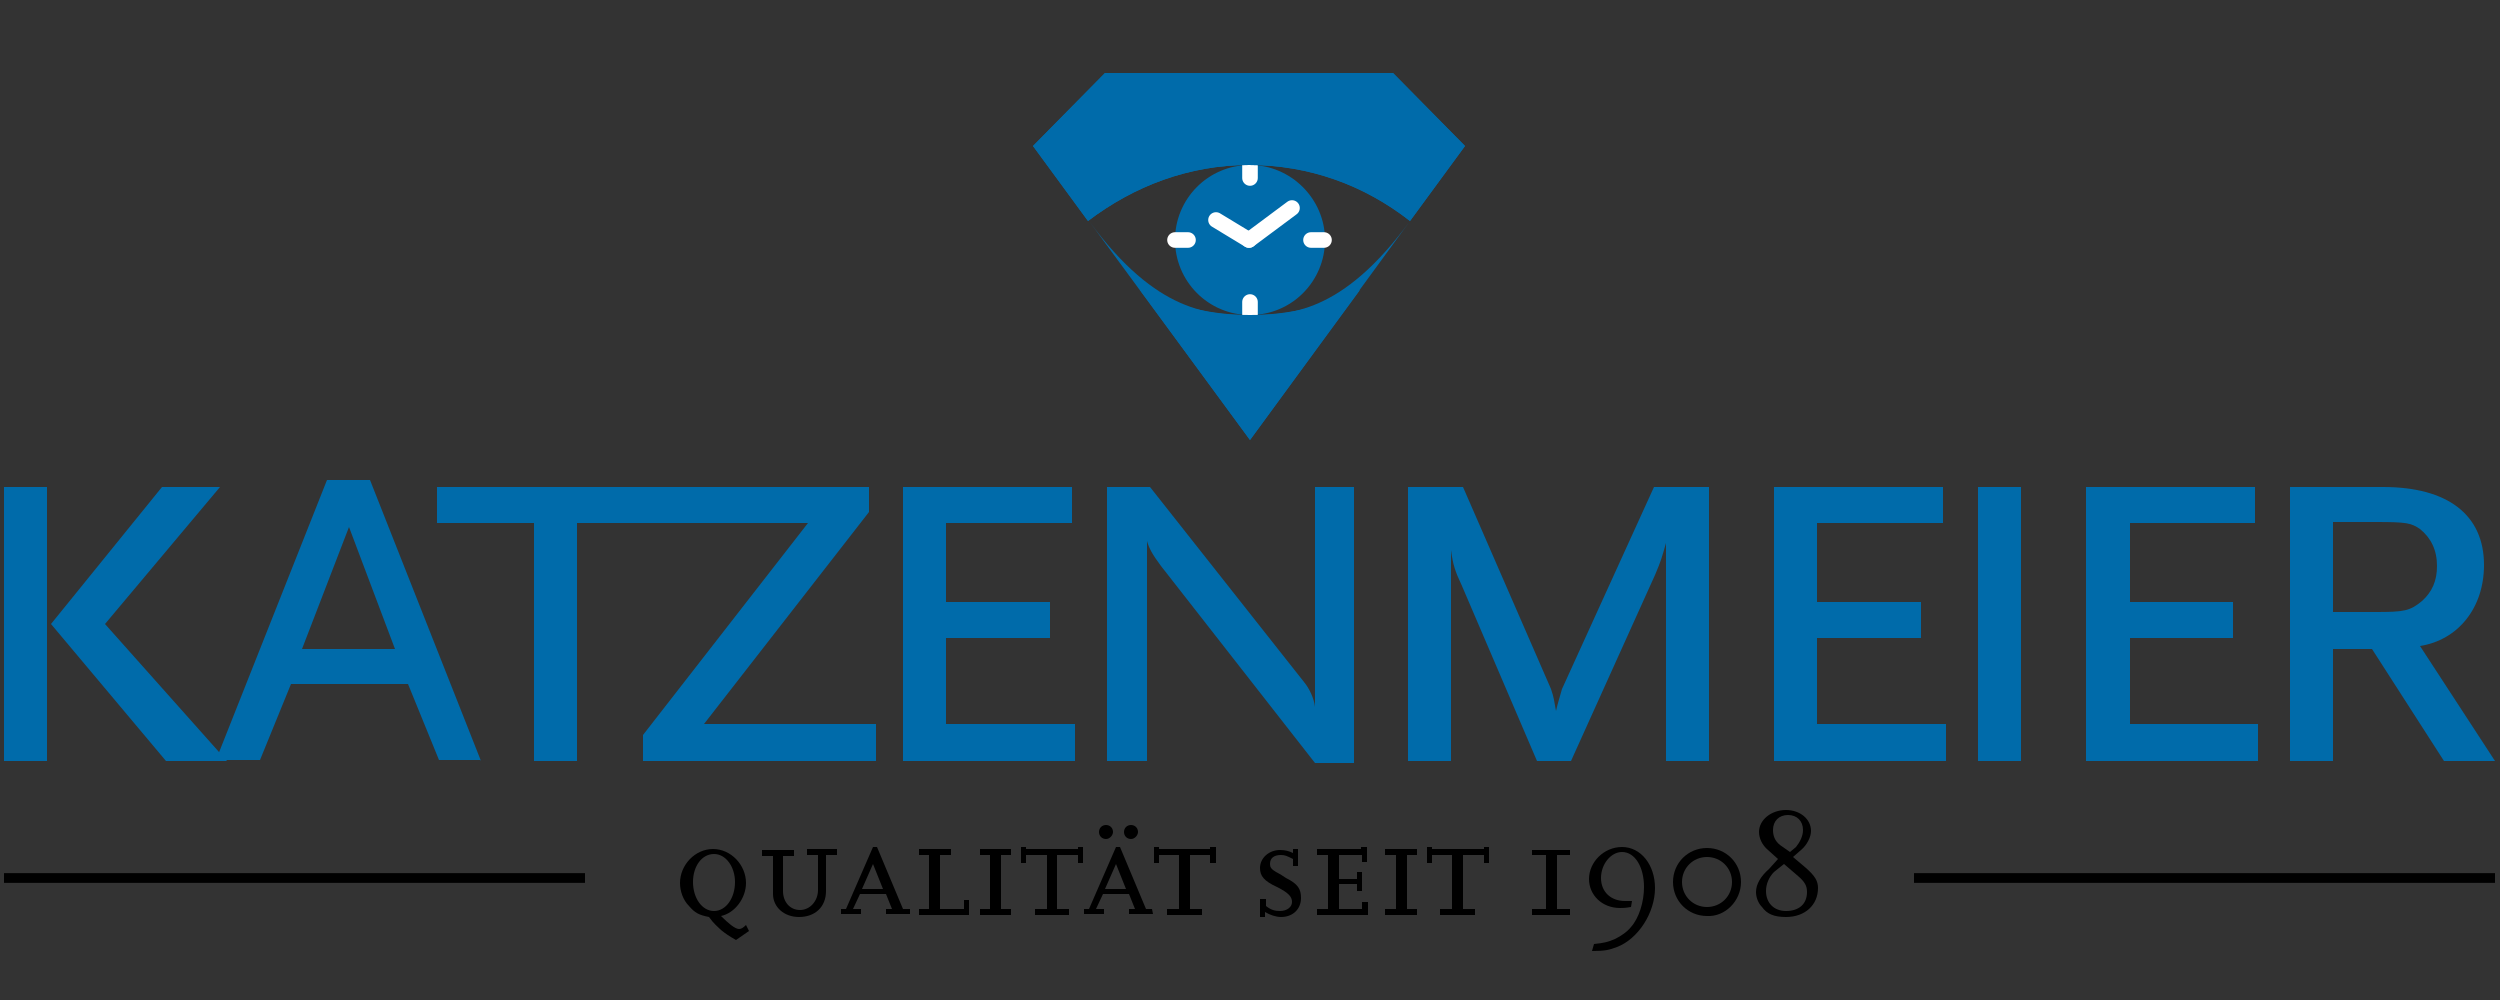 <?xml version="1.0" encoding="utf-8"?>
<!-- Generator: Adobe Illustrator 28.3.0, SVG Export Plug-In . SVG Version: 6.00 Build 0)  -->
<svg version="1.1" id="Ebene_1" xmlns="http://www.w3.org/2000/svg" xmlns:xlink="http://www.w3.org/1999/xlink" x="0px" y="0px"
	 viewBox="0 0 250 100" style="enable-background:new 0 0 250 100;" xml:space="preserve">
<rect x="0" y="0" width="250" height="100" fill="#333333" stroke="none"/>
<style type="text/css">
	.st0{fill-rule:evenodd;clip-rule:evenodd;}
	.st1{fill:none;stroke:#000000;stroke-width:0.972;stroke-miterlimit:3.864;}
	.st2{fill-rule:evenodd;clip-rule:evenodd;fill:#006BAA;}
	.st3{fill:none;stroke:#FFFFFF;stroke-width:1.558;stroke-linecap:round;stroke-miterlimit:3.864;}
</style>
<path class="st0" d="M71.4,85.4c1.2,0,2.1,1.3,2.1,2.8c0,1.6-0.9,2.9-2.1,2.9c-1.2,0-2.1-1.3-2.1-2.9C69.3,86.6,70.2,85.4,71.4,85.4
	 M74.6,92.5c-0.3,0.3-0.5,0.4-0.7,0.4c-0.4,0-1.1-0.6-1.8-1.3c1.4-0.3,2.5-1.8,2.5-3.3c0-1.8-1.5-3.4-3.3-3.4
	c-1.8,0-3.3,1.6-3.3,3.4c0,0.8,0.3,1.7,0.9,2.3c0.6,0.7,1,0.9,2,1.1c0.5,0.7,0.8,0.9,1.2,1.3c0.5,0.4,0.8,0.6,1.5,1l1.3-0.9
	L74.6,92.5z"/>
<path class="st0" d="M83.5,84.9h-2.8v0.6h1.1V89c0,1.1-0.8,2-1.8,2c-1,0-1.7-0.8-1.7-1.9v-3.5h1.1v-0.6h-3.2v0.6h1.1v3.8
	c0,1.3,1.1,2.3,2.6,2.3c1.6,0,2.7-1,2.7-2.6v-3.6h1.1V84.9z"/>
<path class="st0" d="M86.2,88.9l1.1-2.5l1,2.5H86.2z M90.9,90.9h-0.6l-2.6-6.2h-0.4l-2.7,6.2h-0.5v0.5h2v-0.5h-0.8l0.7-1.5h2.6
	l0.6,1.5h-0.6v0.5h2.4V90.9z"/>
<polygon class="st0" points="96.9,90 96.4,90 96.4,90.9 94,90.9 94,85.5 95.1,85.5 95.1,84.9 91.9,84.9 91.9,85.5 92.9,85.5 
	92.9,90.9 91.9,90.9 91.9,91.5 96.9,91.5 "/>
<polygon class="st0" points="101.1,90.9 100.1,90.9 100.1,85.5 101.1,85.5 101.1,84.9 98,84.9 98,85.5 99,85.5 99,90.9 98,90.9 
	98,91.5 101.1,91.5 "/>
<polygon class="st0" points="106.9,90.9 105.7,90.9 105.7,85.5 107.8,85.5 107.8,86.3 108.3,86.3 108.3,84.7 107.8,84.7 107.8,84.9 
	102.6,84.9 102.6,84.7 102.1,84.7 102.1,86.3 102.6,86.3 102.6,85.5 104.7,85.5 104.7,90.9 103.5,90.9 103.5,91.5 106.9,91.5 "/>
<path class="st0" d="M110.5,88.9l1.1-2.5l1,2.5H110.5z M111.3,83.2c0-0.4-0.3-0.7-0.7-0.7c-0.4,0-0.7,0.3-0.7,0.7
	c0,0.4,0.3,0.7,0.7,0.7C111,83.9,111.3,83.5,111.3,83.2z M113.8,83.2c0-0.4-0.3-0.7-0.7-0.7c-0.4,0-0.7,0.3-0.7,0.7
	c0,0.4,0.3,0.7,0.7,0.7C113.5,83.9,113.8,83.5,113.8,83.2z M115.2,90.9h-0.6l-2.6-6.2h-0.4l-2.7,6.2h-0.5v0.5h2v-0.5h-0.8l0.7-1.5
	h2.6l0.6,1.5h-0.6v0.5h2.4L115.2,90.9z"/>
<polygon class="st0" points="120.2,90.9 119,90.9 119,85.5 121,85.5 121,86.3 121.6,86.3 121.6,84.7 121,84.7 121,84.9 115.9,84.9 
	115.9,84.7 115.4,84.7 115.4,86.3 115.9,86.3 115.9,85.5 117.9,85.5 117.9,90.9 116.7,90.9 116.7,91.5 120.2,91.5 "/>
<path class="st0" d="M126.5,91.2c0.5,0.3,1.1,0.5,1.6,0.5c1.2,0,2-0.8,2-1.9c0-0.9-0.3-1.4-1.5-2c-0.3-0.2-0.6-0.4-1-0.6
	c-0.5-0.3-0.6-0.5-0.6-0.8c0-0.6,0.4-0.9,1.1-0.9c0.4,0,0.6,0.1,1.2,0.4v0.7h0.5v-1.7h-0.5v0.4c-0.4-0.2-0.8-0.3-1.3-0.3
	c-1.1,0-2,0.8-2,1.8c0,0.8,0.4,1.3,1.7,1.9c1.2,0.6,1.5,1,1.5,1.5c0,0.5-0.5,0.9-1.2,0.9c-0.5,0-0.9-0.1-1.4-0.5l0-0.7H126v1.8h0.5
	V91.2z"/>
<polygon class="st0" points="136.8,90.2 136.2,90.2 136.2,90.9 133.9,90.9 133.9,88.4 135.7,88.4 135.7,89.1 136.2,89.1 136.2,87.2 
	135.7,87.2 135.7,87.9 133.9,87.9 133.9,85.5 136.2,85.5 136.2,86.2 136.7,86.2 136.7,84.7 136.1,84.7 136.1,84.9 131.7,84.9 
	131.7,85.5 132.8,85.5 132.8,90.9 131.7,90.9 131.7,91.5 136.8,91.5 "/>
<polygon class="st0" points="141.7,90.9 140.7,90.9 140.7,85.5 141.7,85.5 141.7,84.9 138.5,84.9 138.5,85.5 139.6,85.5 139.6,90.9 
	138.5,90.9 138.5,91.5 141.7,91.5 "/>
<polygon class="st0" points="147.5,90.9 146.3,90.9 146.3,85.5 148.4,85.5 148.4,86.3 148.9,86.3 148.9,84.7 148.4,84.7 148.4,84.9 
	143.2,84.9 143.2,84.7 142.7,84.7 142.7,86.3 143.2,86.3 143.2,85.5 145.2,85.5 145.2,90.9 144,90.9 144,91.5 147.5,91.5 "/>
<polygon class="st0" points="157,90.9 155.7,90.9 155.7,85.5 157,85.5 157,85 153.2,85 153.2,85.5 154.6,85.5 154.6,90.9 
	153.2,90.9 153.2,91.5 157,91.5 "/>
<path class="st0" d="M159.2,95.1c1.3,0,1.7-0.1,2.5-0.4c2.1-0.8,3.8-3.4,3.8-5.9c0-2.3-1.4-4.1-3.3-4.1c-1.8,0-3.3,1.5-3.3,3.2
	c0,1.6,1.3,2.9,3.1,2.9c0.3,0,0.5,0,1.1-0.1l0.1-0.6h-0.7c-1.4,0-2.4-0.9-2.4-2.3c0-1.4,1-2.6,2.1-2.6c1.3,0,2.2,1.5,2.2,3.5
	c0,1.5-0.5,3.1-1.3,4c-0.4,0.5-1,0.9-1.6,1.2c-0.7,0.3-1.1,0.4-2.1,0.5L159.2,95.1z"/>
<path class="st0" d="M168.2,88.2c0-1.4,1.1-2.5,2.5-2.5c1.4,0,2.5,1.1,2.5,2.5c0,1.4-1.1,2.5-2.5,2.5
	C169.3,90.7,168.2,89.6,168.2,88.2 M174.1,88.2c0-1.9-1.5-3.4-3.4-3.4c-1.9,0-3.4,1.5-3.4,3.4c0,1.9,1.5,3.4,3.4,3.4
	C172.5,91.7,174.1,90.1,174.1,88.2z"/>
<path class="st0" d="M178,84.5c-0.5-0.4-0.7-0.9-0.7-1.5c0-0.9,0.6-1.5,1.5-1.5c0.9,0,1.5,0.6,1.5,1.5c0,0.6-0.3,1.2-0.7,1.7
	l-0.6,0.5L178,84.5z M179.8,87.6c0.7,0.6,0.9,1,0.9,1.6c0,1.2-0.8,1.9-2.1,1.9c-1.2,0-2-0.8-2-2c0-0.7,0.3-1.4,0.8-1.9l1-0.8
	L179.8,87.6z M176.9,86.9c-0.8,0.7-1.3,1.5-1.3,2.3c0,0.5,0.2,1.1,0.6,1.5c0.5,0.7,1.2,1,2.4,1c1.9,0,3.2-1.2,3.2-2.9
	c0-0.7-0.3-1.2-1.2-2l-1.3-1.1l0.8-0.7c0.6-0.5,1-1.3,1-1.9c0-1.2-1.1-2.1-2.5-2.1c-1.5,0-2.7,1-2.7,2.2c0,0.6,0.3,1.3,0.9,1.8
	l1,0.9L176.9,86.9z"/>
<line class="st1" x1="0.4" y1="87.8" x2="58.5" y2="87.8"/>
<path class="st2" d="M0.4,76.1h4.3V48.7H0.4V76.1z M22.7,76.1L10.5,62.4L22,48.7h-5.8L5.1,62.4l11.5,13.7H22.7z"/>
<path class="st2" d="M39.5,64.9h-9.3l4.7-12.2L39.5,64.9z M48.1,76.1L37,48h-4.3l-11.1,28H26l3.1-7.6h11.7l3.1,7.6H48.1z"/>
<polygon class="st2" points="67.4,52.3 67.4,48.7 43.7,48.7 43.7,52.3 53.4,52.3 53.4,76.1 57.7,76.1 57.7,52.3 "/>
<polygon class="st2" points="87.6,76.1 87.6,72.4 70.4,72.4 86.9,51.2 86.9,48.7 64.3,48.7 64.3,52.3 80.8,52.3 64.3,73.5 
	64.3,76.1 "/>
<polygon class="st2" points="107.5,76.1 107.5,72.4 94.6,72.4 94.6,63.8 105,63.8 105,60.2 94.6,60.2 94.6,52.3 107.2,52.3 
	107.2,48.7 90.3,48.7 90.3,76.1 "/>
<path class="st2" d="M135.4,76.4V48.7h-3.9v22c-0.1-0.9-0.6-1.9-1.1-2.5L115,48.7h-4.3v27.4h4V54.1c0.2,0.7,0.5,1.3,1.4,2.5
	l15.4,19.7H135.4z"/>
<path class="st2" d="M170.9,76.1V48.7h-5.5l-9.2,20.2c-0.3,1.1-0.4,1.3-0.6,2.2c-0.2-1.1-0.2-1.3-0.5-2.2l-8.8-20.2h-5.5v27.4h4.3
	V55c0.2,1.5,0.4,2.1,1.1,3.6l7.5,17.5h3.4l8.4-18.6c0.6-1.4,0.7-1.8,1.1-3.2v21.8H170.9z"/>
<polygon class="st2" points="194.6,76.1 194.6,72.4 181.7,72.4 181.7,63.8 192.1,63.8 192.1,60.2 181.7,60.2 181.7,52.3 194.3,52.3 
	194.3,48.7 177.4,48.7 177.4,76.1 "/>
<rect x="197.8" y="48.7" class="st2" width="4.3" height="27.4"/>
<polygon class="st2" points="225.8,76.1 225.8,72.4 213,72.4 213,63.8 223.3,63.8 223.3,60.2 213,60.2 213,52.3 225.5,52.3 
	225.5,48.7 208.6,48.7 208.6,76.1 "/>
<path class="st2" d="M243.7,56.6c0,1.5-0.5,2.6-1.5,3.5c-1.2,1-1.8,1.1-4.6,1.1l-4.3,0v-9h4.3c3.1,0,3.5,0.1,4.4,0.7
	C243.1,53.8,243.7,55,243.7,56.6 M249.5,76.1l-7.5-11.5c3.8-0.6,6.4-3.8,6.4-8.1c0-5-3.6-7.8-10.1-7.8H229v27.4h4.3V64.9h3.9
	l7.2,11.2H249.5z"/>
<line class="st1" x1="191.4" y1="87.8" x2="249.5" y2="87.8"/>
<path class="st2" d="M141,22.1L125,44l-16.1-21.9c6.8,9.3,12.2,9.4,16.1,9.4C128.9,31.5,134.2,31.4,141,22.1"/>
<path class="st2" d="M117.5,24c0-4.1,3.3-7.5,7.5-7.5c4.1,0,7.5,3.4,7.5,7.5c0,4.1-3.3,7.5-7.5,7.5C120.8,31.5,117.5,28.1,117.5,24"
	/>
<line class="st3" x1="125" y1="16.5" x2="125" y2="17.8"/>
<line class="st3" x1="117.5" y1="24" x2="118.8" y2="24"/>
<line class="st3" x1="125" y1="31.5" x2="125" y2="30.2"/>
<line class="st3" x1="132.4" y1="24" x2="131.1" y2="24"/>
<path class="st2" d="M136,29l-11,15l-11-15c3.4,1.6,7.1,2.5,11,2.5C128.9,31.5,132.6,30.6,136,29"/>
<path class="st2" d="M146.5,14.6l-5.5,7.5c-4.6-3.6-10.1-5.6-16.1-5.6c-6,0-11.5,2.1-16.1,5.6l-5.5-7.5l7.2-7.3h28.8L146.5,14.6z"/>
<line class="st3" x1="124.9" y1="24" x2="129.2" y2="20.8"/>
<line class="st3" x1="124.9" y1="24" x2="121.6" y2="22"/>
<path class="st2" d="M146.5,14.6l-5.5,7.5c-4.6-3.6-10.1-5.6-16.1-5.6c-6,0-11.5,2.1-16.1,5.6l-5.5-7.5l7.2-7.3h28.8L146.5,14.6z"/>
</svg>

